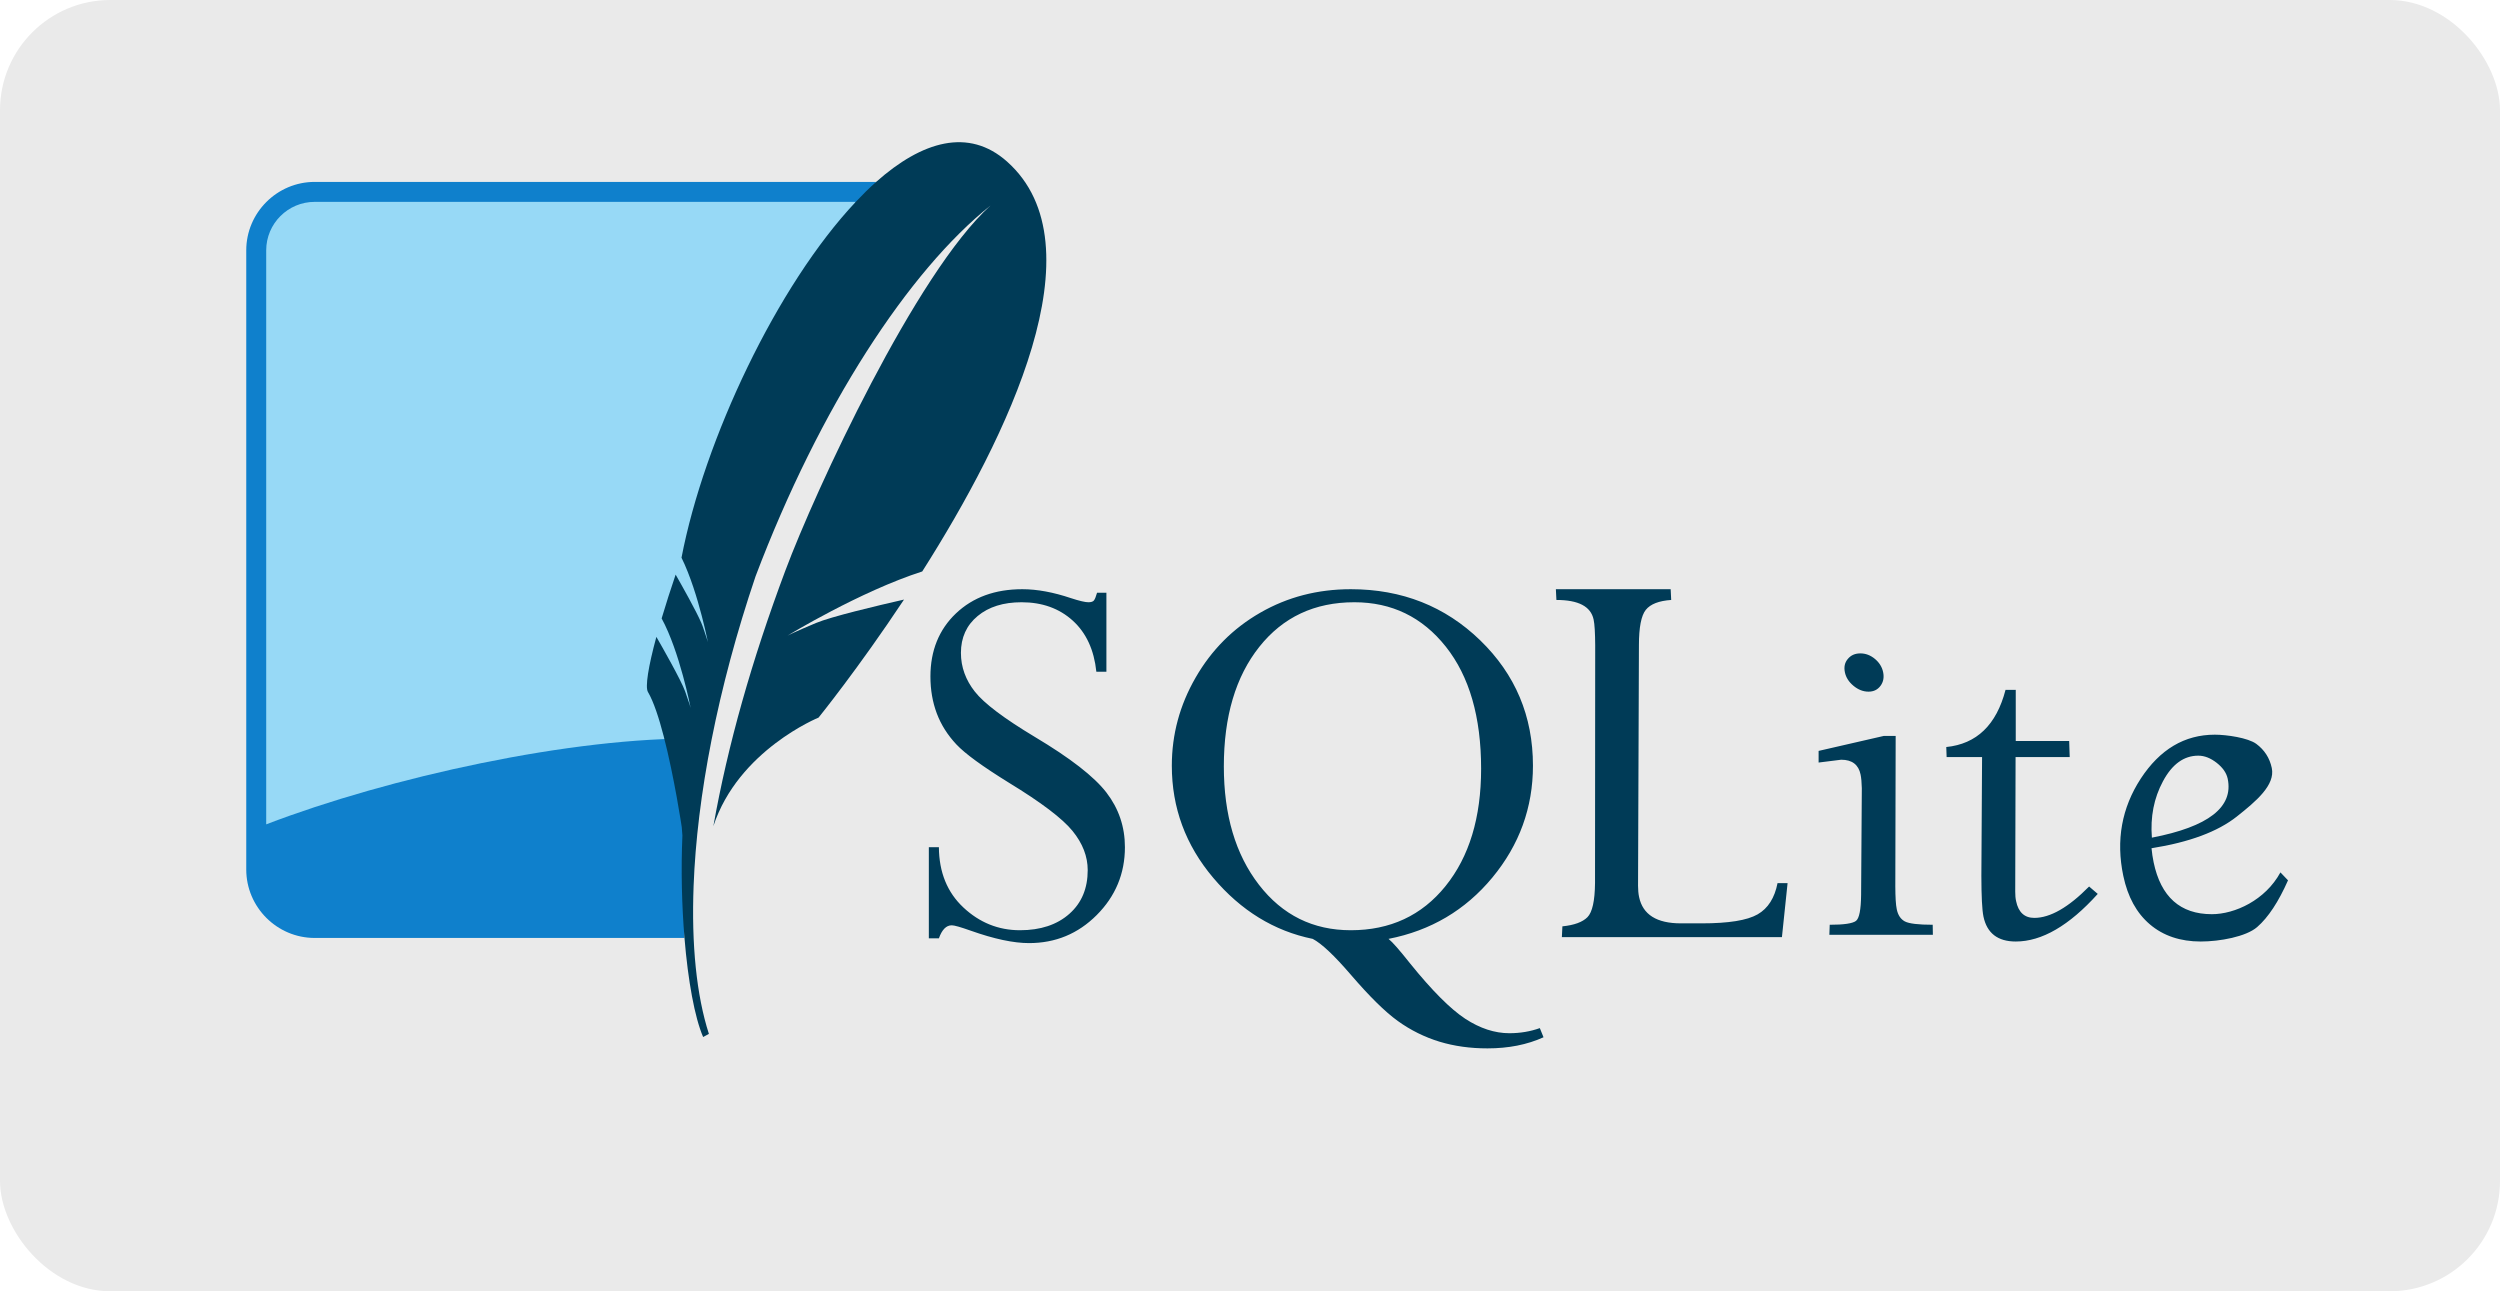 <svg width="3059" height="1580" viewBox="0 0 3059 1580" fill="none" xmlns="http://www.w3.org/2000/svg">
<rect width="3059" height="1580" rx="135" fill="#EAEAEA"/>
<g clip-path="url(#clip0_2_28)">
<path d="M1250.88 720.952C1217.58 720.952 1190.51 730.812 1169.75 750.51C1149 770.231 1138.47 796.079 1138.47 827.756C1138.47 844.168 1141.08 859.135 1146.23 872.847C1151.38 886.589 1159.4 899.32 1170.18 910.826C1180.96 922.336 1202.54 937.972 1234.69 957.86C1274.16 981.945 1299.97 1001.5 1312.37 1016.76C1324.77 1032.01 1330.92 1047.99 1330.92 1064.66C1330.92 1086.97 1323.58 1104.78 1308.48 1118.17C1293.36 1131.56 1273.14 1138.23 1248.07 1138.23C1221.63 1138.23 1198.59 1128.91 1178.81 1110.4C1159.03 1091.86 1149.05 1067.34 1148.82 1036.61H1136.52V1148.16H1148.82C1152.58 1137.59 1157.77 1132.2 1164.57 1132.2C1167.84 1132.2 1175.51 1134.45 1187.44 1138.66C1216.48 1149 1240.33 1153.98 1259.08 1153.98C1291.38 1153.98 1318.95 1142.67 1341.93 1119.68C1364.87 1096.7 1376.45 1068.97 1376.45 1036.61C1376.45 1011.52 1368.8 989.185 1353.8 969.727C1338.79 950.239 1309.6 927.574 1265.98 901.546C1228.44 878.993 1204.08 860.628 1192.84 846.311C1181.58 832.012 1175.79 816.196 1175.79 798.842C1175.79 780.072 1182.69 764.993 1196.29 753.746C1209.89 742.494 1227.71 736.919 1250.02 736.919C1275.11 736.919 1296.03 744.369 1312.58 759.36C1329.12 774.376 1338.69 795.186 1341.5 821.927H1353.8V725.272H1342.36C1340.96 730.197 1339.67 733.346 1338.48 734.762C1337.32 736.168 1335.09 736.919 1331.79 736.919C1327.81 736.919 1320.72 735.245 1310.64 731.955C1289.06 724.691 1269.17 720.952 1250.88 720.952H1250.88ZM1652.84 720.952C1612.27 720.952 1575.43 730.52 1542.15 749.65C1508.82 768.747 1482.44 795.269 1462.97 829.049C1443.51 862.83 1433.84 898.7 1433.84 936.932C1433.84 988.286 1450.65 1034.05 1484.55 1074.15C1518.45 1114.23 1559.09 1139.21 1606.24 1148.81C1617.01 1154.42 1632.43 1168.92 1652.62 1192.39C1675.37 1218.87 1694.62 1237.97 1710.45 1249.35C1725.92 1260.5 1743.12 1269.03 1761.36 1274.6C1779.42 1280.09 1798.95 1282.8 1820.05 1282.8C1845.62 1282.8 1868.5 1278.35 1888.66 1269.2L1884.13 1257.98C1872.43 1262.2 1859.95 1264.24 1846.81 1264.24C1828.97 1264.24 1810.94 1258.35 1792.87 1246.55C1774.82 1234.7 1752.25 1212.12 1725.34 1178.79C1712.68 1162.83 1703.95 1152.76 1699.01 1148.81C1750.6 1138.73 1793.01 1113.73 1826.1 1073.72C1859.16 1033.73 1875.72 988.086 1875.72 936.927C1875.72 876.191 1854.11 825.139 1811.21 783.524C1768.27 741.899 1715.47 720.952 1652.84 720.952ZM1903.77 720.952L1904.42 734.112C1931.43 734.112 1946.56 742.069 1949.94 758.061C1951.2 763.788 1951.78 774.351 1951.88 789.562L1951.67 1080.63C1951.44 1102.36 1948.35 1116.24 1942.39 1122.27C1936.43 1128.25 1926.34 1132 1911.75 1133.48L1911.1 1146.65H2180.37L2187.28 1080.63H2174.98C2171.46 1098.61 2163.41 1111.5 2150.6 1118.82C2137.75 1126.19 2115.02 1129.82 2082.2 1129.82H2056.74C2027.21 1129.82 2010.12 1119.14 2005.61 1097.67C2004.68 1093.42 2004.36 1088.87 2004.31 1083.86L2005.39 789.562C2005.39 767.859 2008.13 753.317 2013.81 746.194C2019.54 739.101 2029.89 735.133 2044.87 734.112L2044.23 720.952H1903.77ZM1657.15 736.914C1702.91 736.914 1740.27 754.942 1769.13 791.29C1797.98 827.653 1812.29 877.489 1812.29 940.598C1812.29 1000.4 1797.78 1048.28 1768.7 1084.29C1739.62 1120.3 1700.93 1138.23 1652.84 1138.23C1606.64 1138.23 1569.17 1119.74 1540.43 1082.57C1511.7 1045.4 1497.49 997.137 1497.49 937.791C1497.49 876.811 1511.88 827.995 1540.86 791.505C1569.82 755.059 1608.61 736.919 1657.15 736.919L1657.15 736.914ZM2276.39 799.491C2269.82 799.491 2264.81 801.708 2261.07 806.179C2257.24 810.631 2256.06 816.025 2257.4 822.576C2258.69 828.932 2262.28 834.497 2267.97 839.188C2273.63 843.875 2279.74 846.311 2286.31 846.311C2292.66 846.311 2297.51 843.875 2300.98 839.188C2304.46 834.502 2305.52 828.932 2304.22 822.576C2302.88 816.025 2299.42 810.631 2294.08 806.174C2288.67 801.708 2282.74 799.491 2276.39 799.491ZM2453.96 844.153C2442.8 887.082 2418.61 910.313 2381.46 914.057L2381.89 926.359H2425.26L2424.4 1071.78C2424.47 1096.64 2425.23 1113.2 2426.98 1121.62C2431.26 1141.79 2444.43 1152.04 2466.47 1152.04C2498.36 1152.04 2531.81 1132.62 2566.8 1093.79L2556.23 1084.73C2530.97 1110.3 2508.63 1123.13 2489.13 1123.13C2477.14 1123.13 2469.71 1116.24 2466.9 1102.63C2466.13 1099.33 2465.83 1095.47 2465.83 1090.98L2466.26 926.359H2532.5L2531.85 906.72H2466.47V844.153H2453.96ZM2710.06 898.954C2673.01 898.954 2642.88 916.942 2619.45 952.68C2596.14 988.477 2588.92 1028.14 2598.08 1071.78C2603.48 1097.34 2614.22 1117.15 2630.66 1131.11C2647.08 1145.07 2667.91 1152.04 2692.81 1152.04C2715.98 1152.04 2748.26 1146.17 2761.85 1134.35C2775.47 1122.53 2788.01 1103.39 2799.61 1077.18L2790.33 1067.46C2771.84 1101.48 2734.53 1118.6 2706.4 1118.6C2667.71 1118.6 2644.02 1097.38 2635.19 1055.16C2634.01 1049.46 2633.14 1043.7 2632.61 1037.9C2678.63 1030.62 2713.5 1017.72 2737.03 999.07C2760.55 980.408 2784.16 960.627 2779.76 939.734C2777.13 927.316 2770.69 917.552 2760.77 910.176C2750.72 902.8 2724.64 898.954 2710.06 898.954ZM2305.09 900.467L2225.25 918.807V933.047L2252.87 929.595C2266.24 929.595 2274.12 935.648 2276.6 947.716C2277.44 951.753 2277.97 957.43 2278.12 964.547L2277.25 1095.08C2277.03 1113.14 2275.02 1123.64 2270.99 1126.8C2266.93 1129.95 2256.21 1131.55 2238.84 1131.55L2238.41 1143.84H2365.06L2364.85 1131.54C2347.25 1131.54 2335.84 1130.15 2330.76 1127.44C2325.76 1124.76 2322.31 1119.85 2320.83 1112.34C2319.69 1106.93 2319.18 1097.61 2319.11 1084.73L2319.54 900.467H2305.08H2305.09ZM2689.78 924.631C2697.49 924.631 2704.94 927.608 2712.43 933.476C2719.84 939.324 2724.34 945.826 2725.82 952.895C2733.04 987.603 2702.27 1011.59 2633.04 1024.96C2631.06 999.656 2635.45 976.678 2646.63 955.917C2657.73 935.17 2672.19 924.631 2689.78 924.631Z" fill="#003B57"/>
<path d="M1072.06 222.581H385.035C338.987 222.581 301.316 260.257 301.316 306.3V1063.96C301.316 1110 338.987 1147.68 385.035 1147.68H837.523C832.388 922.532 909.273 485.591 1072.06 222.581Z" fill="#0F80CC"/>
<path d="M1047.1 247.004H385.035C352.338 247.004 325.733 273.604 325.733 306.305V1008.68C475.676 951.138 700.722 901.482 856.327 903.738C887.598 740.234 979.499 419.807 1047.1 247.004Z" fill="url(#paint0_linear_2_28)"/>
<path d="M1232.31 197.783C1185.25 155.826 1128.28 172.677 1072.06 222.581C1063.71 229.992 1055.38 238.217 1047.1 247.004C950.912 349.044 861.628 538.044 833.891 682.392C844.699 704.305 853.139 732.267 858.695 753.629C860.12 759.106 861.404 764.251 862.434 768.625C864.875 778.984 866.188 785.696 866.188 785.696C866.188 785.696 865.324 782.435 861.785 772.174C861.111 770.207 860.359 768.059 859.471 765.53C859.008 764.294 858.513 763.07 857.987 761.859C851.714 747.273 834.36 716.49 826.72 703.085C820.665 720.845 814.951 738.72 809.581 756.699C831.631 797.046 845.07 866.188 845.07 866.188C845.07 866.188 843.903 861.707 838.363 846.066C833.442 832.237 808.942 789.303 803.137 779.267C793.208 815.923 789.264 840.667 792.823 846.691C799.73 858.363 806.306 878.509 812.085 900.784C825.134 950.967 834.199 1012.06 834.199 1012.06C834.199 1012.06 834.492 1016.12 834.99 1022.35C833.174 1064.49 834.262 1108.18 837.528 1147.67C841.848 1199.96 849.986 1244.87 860.359 1268.9L867.403 1265.07C852.173 1217.71 845.983 1155.65 848.692 1084.08C852.793 974.681 877.967 842.747 924.484 705.238C1003.08 497.658 1112.11 331.109 1211.91 251.568C1120.95 333.715 997.844 599.61 960.993 698.072C919.729 808.337 890.488 911.807 872.866 1010.94C903.273 918.001 1001.58 878.056 1001.58 878.056C1001.58 878.056 1049.8 818.588 1106.15 733.629C1072.4 741.327 1016.97 754.508 998.405 762.308C971.02 773.795 963.644 777.715 963.644 777.715C963.644 777.715 1052.34 723.695 1128.45 699.238C1233.11 534.397 1347.14 300.218 1232.31 197.783Z" fill="#003B57"/>
</g>
<defs>
<linearGradient id="paint0_linear_2_28" x1="41921.1" y1="1805.4" x2="41921.1" y2="72179.1" gradientUnits="userSpaceOnUse">
<stop stop-color="#97D9F6"/>
<stop offset="0.92" stop-color="#0F80CC"/>
<stop offset="1" stop-color="#0F80CC"/>
</linearGradient>
<clipPath id="clip0_2_28">
<rect width="2500" height="1113" fill="white" transform="translate(301 174)"/>
</clipPath>
</defs>
</svg>
